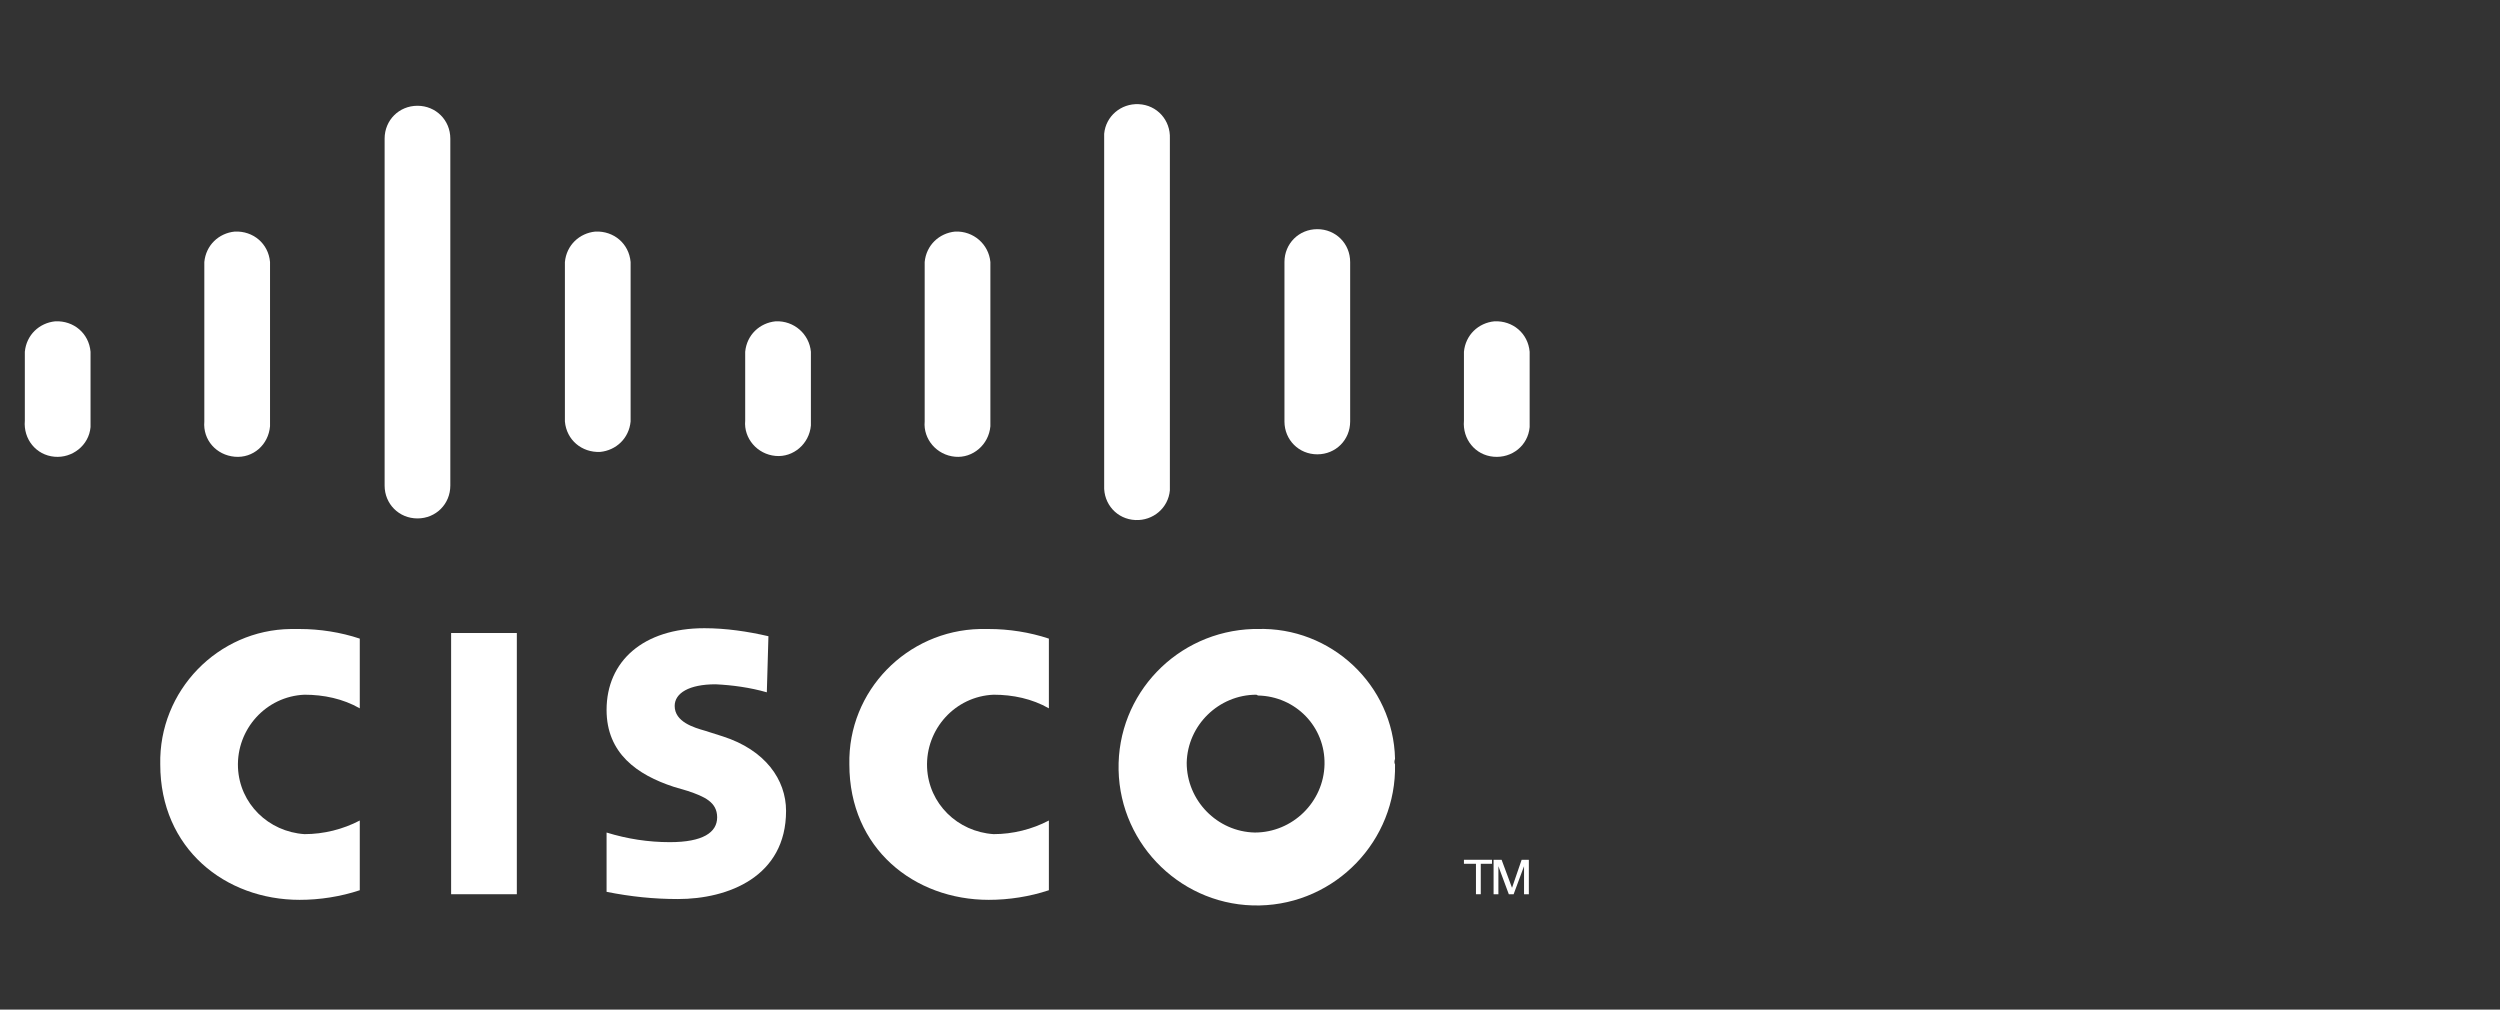 <?xml version="1.0" encoding="UTF-8"?>
<!-- Generator: Adobe Illustrator 26.5.0, SVG Export Plug-In . SVG Version: 6.00 Build 0)  -->
<svg xmlns="http://www.w3.org/2000/svg" xmlns:xlink="http://www.w3.org/1999/xlink" version="1.1" id="a" x="0px" y="0px" viewBox="0 0 312 126" style="enable-background:new 0 0 312 126;" xml:space="preserve">
<rect x="0" y="0" width="312" height="126" fill="#333333" stroke="none"/>
<style type="text/css">
	.st0{fill:#FFFFFF;}
</style>
<g>
	<path class="st0" d="M64.5,111.6h-8.2V79h8.2V111.6z"></path>
	<g>
		<path class="st0" d="M130.9,88.4c-2.1-1.2-4.5-1.7-6.9-1.7c-4.8,0.2-8.5,4.3-8.3,9.1c0.2,4.5,3.8,8,8.3,8.3c2.4,0,4.8-0.6,6.9-1.7    v8.7c-2.4,0.8-5,1.2-7.5,1.2c-9.3,0-17.4-6.4-17.4-16.9c-0.2-9.2,7.2-16.7,16.3-16.9h1.1c2.5,0,5.1,0.4,7.5,1.2    C130.9,79.6,130.9,88.4,130.9,88.4z"></path>
		<path class="st0" d="M44.9,88.4c-2.1-1.2-4.5-1.7-6.9-1.7c-4.8,0.2-8.5,4.3-8.3,9.1c0.2,4.5,3.8,8,8.3,8.3c2.4,0,4.8-0.6,6.9-1.7    v8.7c-2.4,0.8-5,1.2-7.5,1.2c-9.3,0-17.4-6.4-17.4-16.9c-0.2-9.2,7.2-16.8,16.3-16.9h1.1c2.5,0,5.1,0.4,7.5,1.2    C44.9,79.6,44.9,88.4,44.9,88.4z"></path>
		<path class="st0" d="M156.8,86.7c-4.7,0-8.6,3.8-8.7,8.5c0,4.7,3.8,8.6,8.5,8.7c4.7,0,8.6-3.8,8.7-8.5l0,0    c0.1-4.7-3.6-8.5-8.3-8.6L156.8,86.7 M174.1,95.4c0.2,9.5-7.4,17.4-16.9,17.6s-17.4-7.4-17.6-16.9c-0.2-9.5,7.3-17.3,16.8-17.6    h0.5c9.2-0.3,17,7,17.2,16.2l0,0C174,95,174,95.2,174.1,95.4"></path>
		<path class="st0" d="M95.7,86.4c-2.1-0.6-4.3-0.9-6.4-1c-3.3,0-5.1,1.1-5.1,2.7c0,2,2.4,2.7,3.8,3.1l2.2,0.7    c5.3,1.7,7.9,5.4,7.9,9.3c0,8.2-7.2,11-13.5,11c-3,0-5.9-0.3-8.9-0.9v-7.4c2.6,0.8,5.2,1.2,7.9,1.2c4.1,0,5.9-1.2,5.9-3.1    s-1.6-2.6-3.7-3.3l-1.7-0.5c-4.6-1.5-8.4-4.2-8.4-9.6c0-6.1,4.6-10.2,12.2-10.2c2.7,0,5.4,0.4,8,1L95.7,86.4z"></path>
		<path class="st0" d="M11.3,43.9c-0.2-2.3-2.1-3.9-4.4-3.8c-2,0.2-3.6,1.7-3.8,3.8v8.6c-0.2,2.3,1.4,4.3,3.7,4.5    c2.2,0.2,4.3-1.4,4.5-3.7c0-0.1,0-0.2,0-0.2c0-0.2,0-0.4,0-0.6V43.9L11.3,43.9z"></path>
		<path class="st0" d="M33.7,32.7c-0.2-2.3-2.1-3.9-4.4-3.8c-2,0.2-3.6,1.7-3.8,3.8v19.9c-0.2,2.3,1.5,4.2,3.8,4.4s4.2-1.5,4.4-3.8    c0-0.2,0-0.4,0-0.6C33.7,52.6,33.7,32.7,33.7,32.7z"></path>
		<path class="st0" d="M56.2,17.3c0-2.3-1.8-4.1-4.1-4.1c-2.3,0-4.1,1.8-4.1,4.1l0,0v43.3c0,2.3,1.8,4.1,4.1,4.1s4.1-1.8,4.1-4.1    V17.3z"></path>
		<path class="st0" d="M78.7,32.7c-0.2-2.3-2.1-3.9-4.4-3.8c-2,0.2-3.6,1.7-3.8,3.8l0,0v19.9c0.2,2.3,2.1,3.9,4.4,3.8    c2-0.2,3.6-1.7,3.8-3.8l0,0V32.7z"></path>
		<path class="st0" d="M101.2,43.9c-0.2-2.2-2.1-3.9-4.4-3.8c-2,0.2-3.6,1.7-3.8,3.8v8.6c-0.2,2.2,1.5,4.2,3.8,4.4    c2.2,0.2,4.2-1.5,4.4-3.8c0-0.2,0-0.4,0-0.6l0,0C101.2,52.5,101.2,43.9,101.2,43.9z"></path>
		<path class="st0" d="M123.6,32.7c-0.2-2.2-2.1-3.9-4.4-3.8c-2,0.2-3.6,1.7-3.8,3.8v19.9c-0.2,2.2,1.5,4.2,3.8,4.4    c2.2,0.2,4.2-1.5,4.4-3.8c0-0.2,0-0.4,0-0.6l0,0C123.6,52.6,123.6,32.7,123.6,32.7z"></path>
		<path class="st0" d="M146,17.3c0.1-2.3-1.6-4.2-3.9-4.3c-2.2-0.1-4.1,1.5-4.3,3.7c0,0.2,0,0.4,0,0.6v43.3    c-0.1,2.3,1.6,4.2,3.9,4.3c2.2,0.1,4.1-1.5,4.3-3.7V17.3z"></path>
		<path class="st0" d="M168.5,32.7c0-2.3-1.8-4.1-4.1-4.1s-4.1,1.8-4.1,4.1v19.9c0,2.3,1.8,4.1,4.1,4.1s4.1-1.8,4.1-4.1V32.7z"></path>
		<path class="st0" d="M190.9,43.9c-0.2-2.3-2.1-3.9-4.4-3.8c-2,0.2-3.6,1.7-3.8,3.8v8.6c-0.2,2.3,1.4,4.3,3.7,4.5s4.3-1.4,4.5-3.7    c0-0.1,0-0.2,0-0.2V43.9L190.9,43.9z"></path>
		<path class="st0" d="M186.2,107.3v0.5h-1.4v3.8h-0.6v-3.8h-1.5v-0.5H186.2z"></path>
		<path class="st0" d="M186.5,107.3h0.9l1.3,3.5l0,0l1.2-3.5h0.9v4.3h-0.6v-3.5l0,0l-1.3,3.5h-0.6l-1.3-3.5l0,0v3.5h-0.6v-4.3H186.5    z"></path>
	</g>
</g>
</svg>
